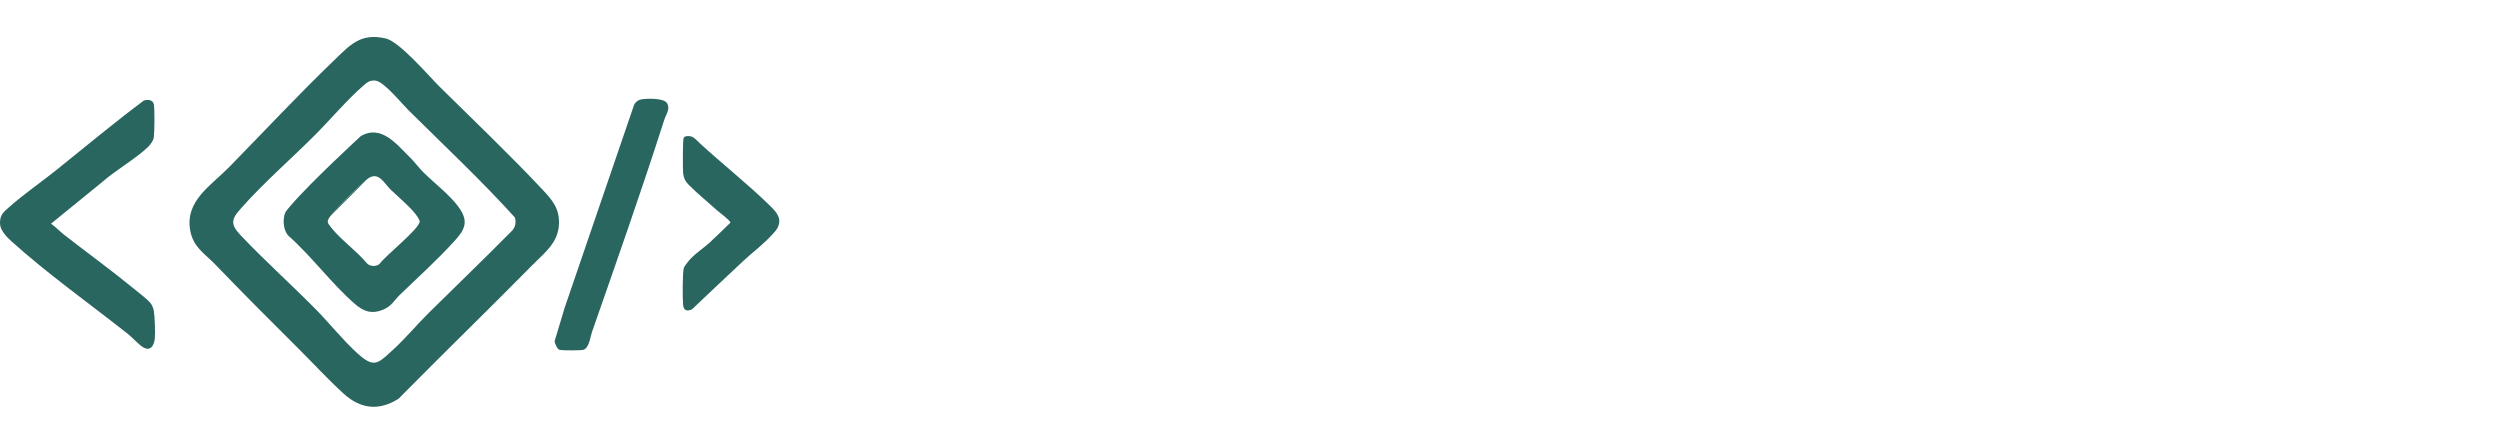 <svg width="338" height="60" viewBox="0 0 338 60" fill="none" xmlns="http://www.w3.org/2000/svg">
<path d="M59.448 11.736C64.089 16.322 68.863 20.861 73.318 25.606C74.65 27.023 75.64 28.143 75.575 30.247C75.497 32.823 73.638 34.152 72.003 35.812C66.053 41.85 59.878 47.83 53.896 53.897C51.219 55.606 48.727 55.294 46.438 53.203C44.328 51.282 42.279 49.044 40.231 47.012C36.495 43.306 32.744 39.535 29.086 35.738C27.657 34.253 26.149 33.452 25.726 31.211C24.963 27.179 28.503 25.118 30.965 22.607C35.688 17.79 40.322 12.811 45.178 8.147C47.356 6.053 48.757 4.415 52.147 5.2C54.042 5.64 57.898 10.202 59.448 11.736ZM55.188 14.863C54.283 13.964 51.938 11.078 50.815 10.909C50.098 10.801 49.701 11.078 49.187 11.521C46.972 13.436 44.611 16.23 42.491 18.35C39.417 21.424 35.535 24.823 32.667 28.077C32.512 28.254 32.359 28.43 32.21 28.606C31.008 30.019 31.555 30.784 32.708 31.992C35.919 35.357 39.469 38.551 42.742 41.87C43.238 42.373 43.73 42.907 44.225 43.454C45.083 44.401 45.946 45.387 46.841 46.317C47.139 46.627 47.441 46.932 47.747 47.226C48.075 47.542 48.408 47.846 48.747 48.136C50.543 49.666 51.211 49.033 52.609 47.768C52.701 47.685 52.797 47.599 52.896 47.51C52.963 47.45 53.031 47.389 53.098 47.328C54.826 45.75 56.366 43.884 58.022 42.248C61.754 38.555 65.551 34.927 69.244 31.178C69.694 30.687 69.785 30.052 69.625 29.416C65.05 24.362 60.034 19.673 55.188 14.863Z" fill="#29665F"/>
<path d="M20.013 19.871C18.294 21.506 15.698 22.965 13.868 24.567L6.899 30.24C7.518 30.683 8.075 31.273 8.661 31.732C11.729 34.135 14.949 36.457 17.985 38.942C18.564 39.418 19.851 40.401 20.287 40.899C20.535 41.179 20.733 41.648 20.798 42.017C20.925 42.733 21.003 45.048 20.932 45.758C20.841 46.66 20.394 47.553 19.359 46.957C18.799 46.631 17.884 45.618 17.288 45.146C12.184 41.118 6.388 36.988 1.591 32.663C0.936 32.074 0.024 31.149 0.001 30.237C-0.028 29.032 0.454 28.7 1.255 27.987C3.232 26.228 5.626 24.59 7.707 22.916C11.601 19.79 15.425 16.595 19.434 13.602C19.945 13.407 20.688 13.495 20.802 14.097C20.925 14.755 20.893 17.878 20.792 18.588C20.73 19.021 20.323 19.572 20.01 19.871H20.013Z" fill="#29665F"/>
<path d="M86.687 13.436C87.423 13.303 89.719 13.241 90.159 13.915C90.673 14.703 90.051 15.442 89.813 16.185C86.729 25.818 83.352 35.389 80.017 44.944C79.809 45.547 79.656 47.064 78.864 47.295C78.529 47.393 76.018 47.4 75.66 47.295C75.302 47.191 75.064 46.504 74.976 46.156L76.331 41.635L85.716 14.214C85.892 13.804 86.257 13.518 86.693 13.436H86.687Z" fill="#29665F"/>
<path d="M94.571 19.331C97.623 22.138 101.172 24.939 104.081 27.795C105.009 28.706 105.81 29.556 105.067 30.915C104.885 31.247 104.022 32.123 103.703 32.435C102.7 33.419 101.537 34.305 100.518 35.259C98.196 37.434 95.874 39.613 93.558 41.821C92.894 42.121 92.445 42.007 92.36 41.254C92.275 40.502 92.262 36.819 92.458 36.216C92.552 35.93 93.184 35.168 93.422 34.923C94.174 34.152 95.131 33.533 95.936 32.803C96.893 31.934 97.818 31.002 98.749 30.104C98.805 29.856 97.258 28.72 96.997 28.485C95.779 27.387 94.304 26.183 93.174 25.046C92.666 24.535 92.425 24.095 92.357 23.359C92.308 22.812 92.301 18.914 92.425 18.66C92.585 18.334 93.093 18.376 93.399 18.438C93.838 18.529 94.229 19.011 94.575 19.327L94.571 19.331Z" fill="#29665F"/>
<path fill-rule="evenodd" clip-rule="evenodd" d="M49.187 11.521C47.778 12.737 46.314 14.307 44.889 15.835C44.075 16.707 43.274 17.566 42.504 18.337C43.275 17.566 44.077 16.706 44.892 15.832C46.317 14.306 47.781 12.736 49.187 11.521ZM44.225 43.454C44.45 43.702 44.676 43.954 44.902 44.206C45.539 44.915 46.181 45.631 46.841 46.317C46.182 45.632 45.538 44.914 44.902 44.206C44.676 43.953 44.451 43.703 44.225 43.454ZM52.084 48.237C51.012 49.164 50.301 49.465 48.747 48.136C50.304 49.462 51.012 49.163 52.084 48.237ZM69.625 29.416C69.788 30.052 69.697 30.687 69.244 31.178C69.694 30.687 69.785 30.052 69.625 29.416ZM58.022 42.248C59.358 40.927 60.702 39.614 62.046 38.301C64.46 35.944 66.874 33.586 69.244 31.178C66.906 33.552 64.525 35.877 62.146 38.201C60.768 39.547 59.391 40.893 58.022 42.248ZM53.347 47.097C54.259 46.242 55.121 45.312 55.98 44.386C56.655 43.659 57.329 42.933 58.022 42.248C57.333 42.93 56.665 43.65 55.994 44.373C55.13 45.304 54.264 46.238 53.347 47.097ZM55.472 21.327L55.474 21.33L55.475 21.333C55.772 21.624 56.07 21.974 56.367 22.323C56.653 22.658 56.938 22.993 57.221 23.274C56.938 22.993 56.652 22.659 56.367 22.323C56.069 21.972 55.77 21.619 55.472 21.327ZM62.286 28.411C63.341 30.119 62.746 31.171 61.35 32.686C59.577 34.616 57.643 36.45 55.729 38.266C55.169 38.797 54.611 39.327 54.059 39.857C53.804 40.102 53.603 40.341 53.412 40.569C52.984 41.079 52.601 41.535 51.759 41.88C50.264 42.489 49.187 42.13 48.014 41.118C49.188 42.127 50.267 42.484 51.756 41.873C52.598 41.529 52.981 41.072 53.409 40.562C53.6 40.334 53.801 40.095 54.055 39.851C54.607 39.321 55.166 38.791 55.726 38.26C57.64 36.444 59.573 34.609 61.347 32.68C62.738 31.166 63.333 30.115 62.286 28.411ZM38.983 31.866C40.522 33.222 41.967 34.82 43.409 36.415C44.913 38.078 46.413 39.738 48.014 41.118C48.012 41.116 48.013 41.113 48.011 41.111C46.414 39.733 44.917 38.078 43.416 36.42C41.972 34.824 40.525 33.224 38.983 31.866ZM38.665 31.395C38.752 31.568 38.858 31.727 38.983 31.866C38.983 31.865 38.982 31.863 38.982 31.862C38.981 31.861 38.981 31.86 38.98 31.859C38.856 31.722 38.751 31.565 38.665 31.395Z" fill="#29665F"/>
<path d="M55.475 21.333C56.056 21.902 56.643 22.698 57.221 23.274C57.222 23.276 57.222 23.279 57.224 23.281C58.665 24.712 60.763 26.315 61.959 27.928C61.961 27.93 61.961 27.933 61.962 27.935C62.084 28.099 62.192 28.258 62.286 28.411C63.341 30.119 62.746 31.171 61.35 32.686C59.057 35.181 56.498 37.516 54.059 39.857C53.235 40.649 52.977 41.381 51.759 41.88C50.264 42.489 49.187 42.13 48.014 41.118C44.878 38.415 42.126 34.637 38.983 31.866C38.858 31.727 38.752 31.568 38.665 31.395C38.279 30.621 38.271 29.564 38.537 28.798C38.612 28.579 39.163 27.957 39.355 27.736C42.136 24.499 48.792 18.393 48.792 18.393C51.581 16.782 53.675 19.571 55.475 21.333C55.477 21.335 55.477 21.338 55.478 21.34L55.475 21.333ZM52.805 25.626C51.867 24.717 51.167 23.043 49.626 24.229C48.639 24.987 45.459 28.198 44.7 29.182C44.114 29.941 44.22 30.071 44.803 30.8C46.142 32.468 48.236 33.943 49.626 35.62C50.059 36.05 50.851 36.067 51.32 35.679C52.088 34.569 56.657 30.989 56.742 29.964C56.742 29.958 56.743 29.953 56.743 29.947C56.743 29.642 56.168 28.91 55.957 28.667C55.919 28.624 55.881 28.581 55.842 28.538C55.763 28.45 55.682 28.362 55.599 28.274C55.519 28.189 55.437 28.105 55.354 28.021C54.543 27.199 53.597 26.395 52.805 25.626C52.804 25.625 52.805 25.623 52.805 25.622V25.626Z" fill="#29665F"/>
<path fill-rule="evenodd" clip-rule="evenodd" d="M49.626 24.229L44.7 29.182C44.114 29.941 44.217 30.071 44.803 30.8C44.22 30.071 44.114 29.941 44.7 29.182C45.459 28.198 48.639 24.987 49.626 24.229ZM55.957 28.667C56.168 28.91 56.743 29.64 56.743 29.947C56.743 29.642 56.168 28.91 55.957 28.667Z" fill="#29665F"/>
</svg>
